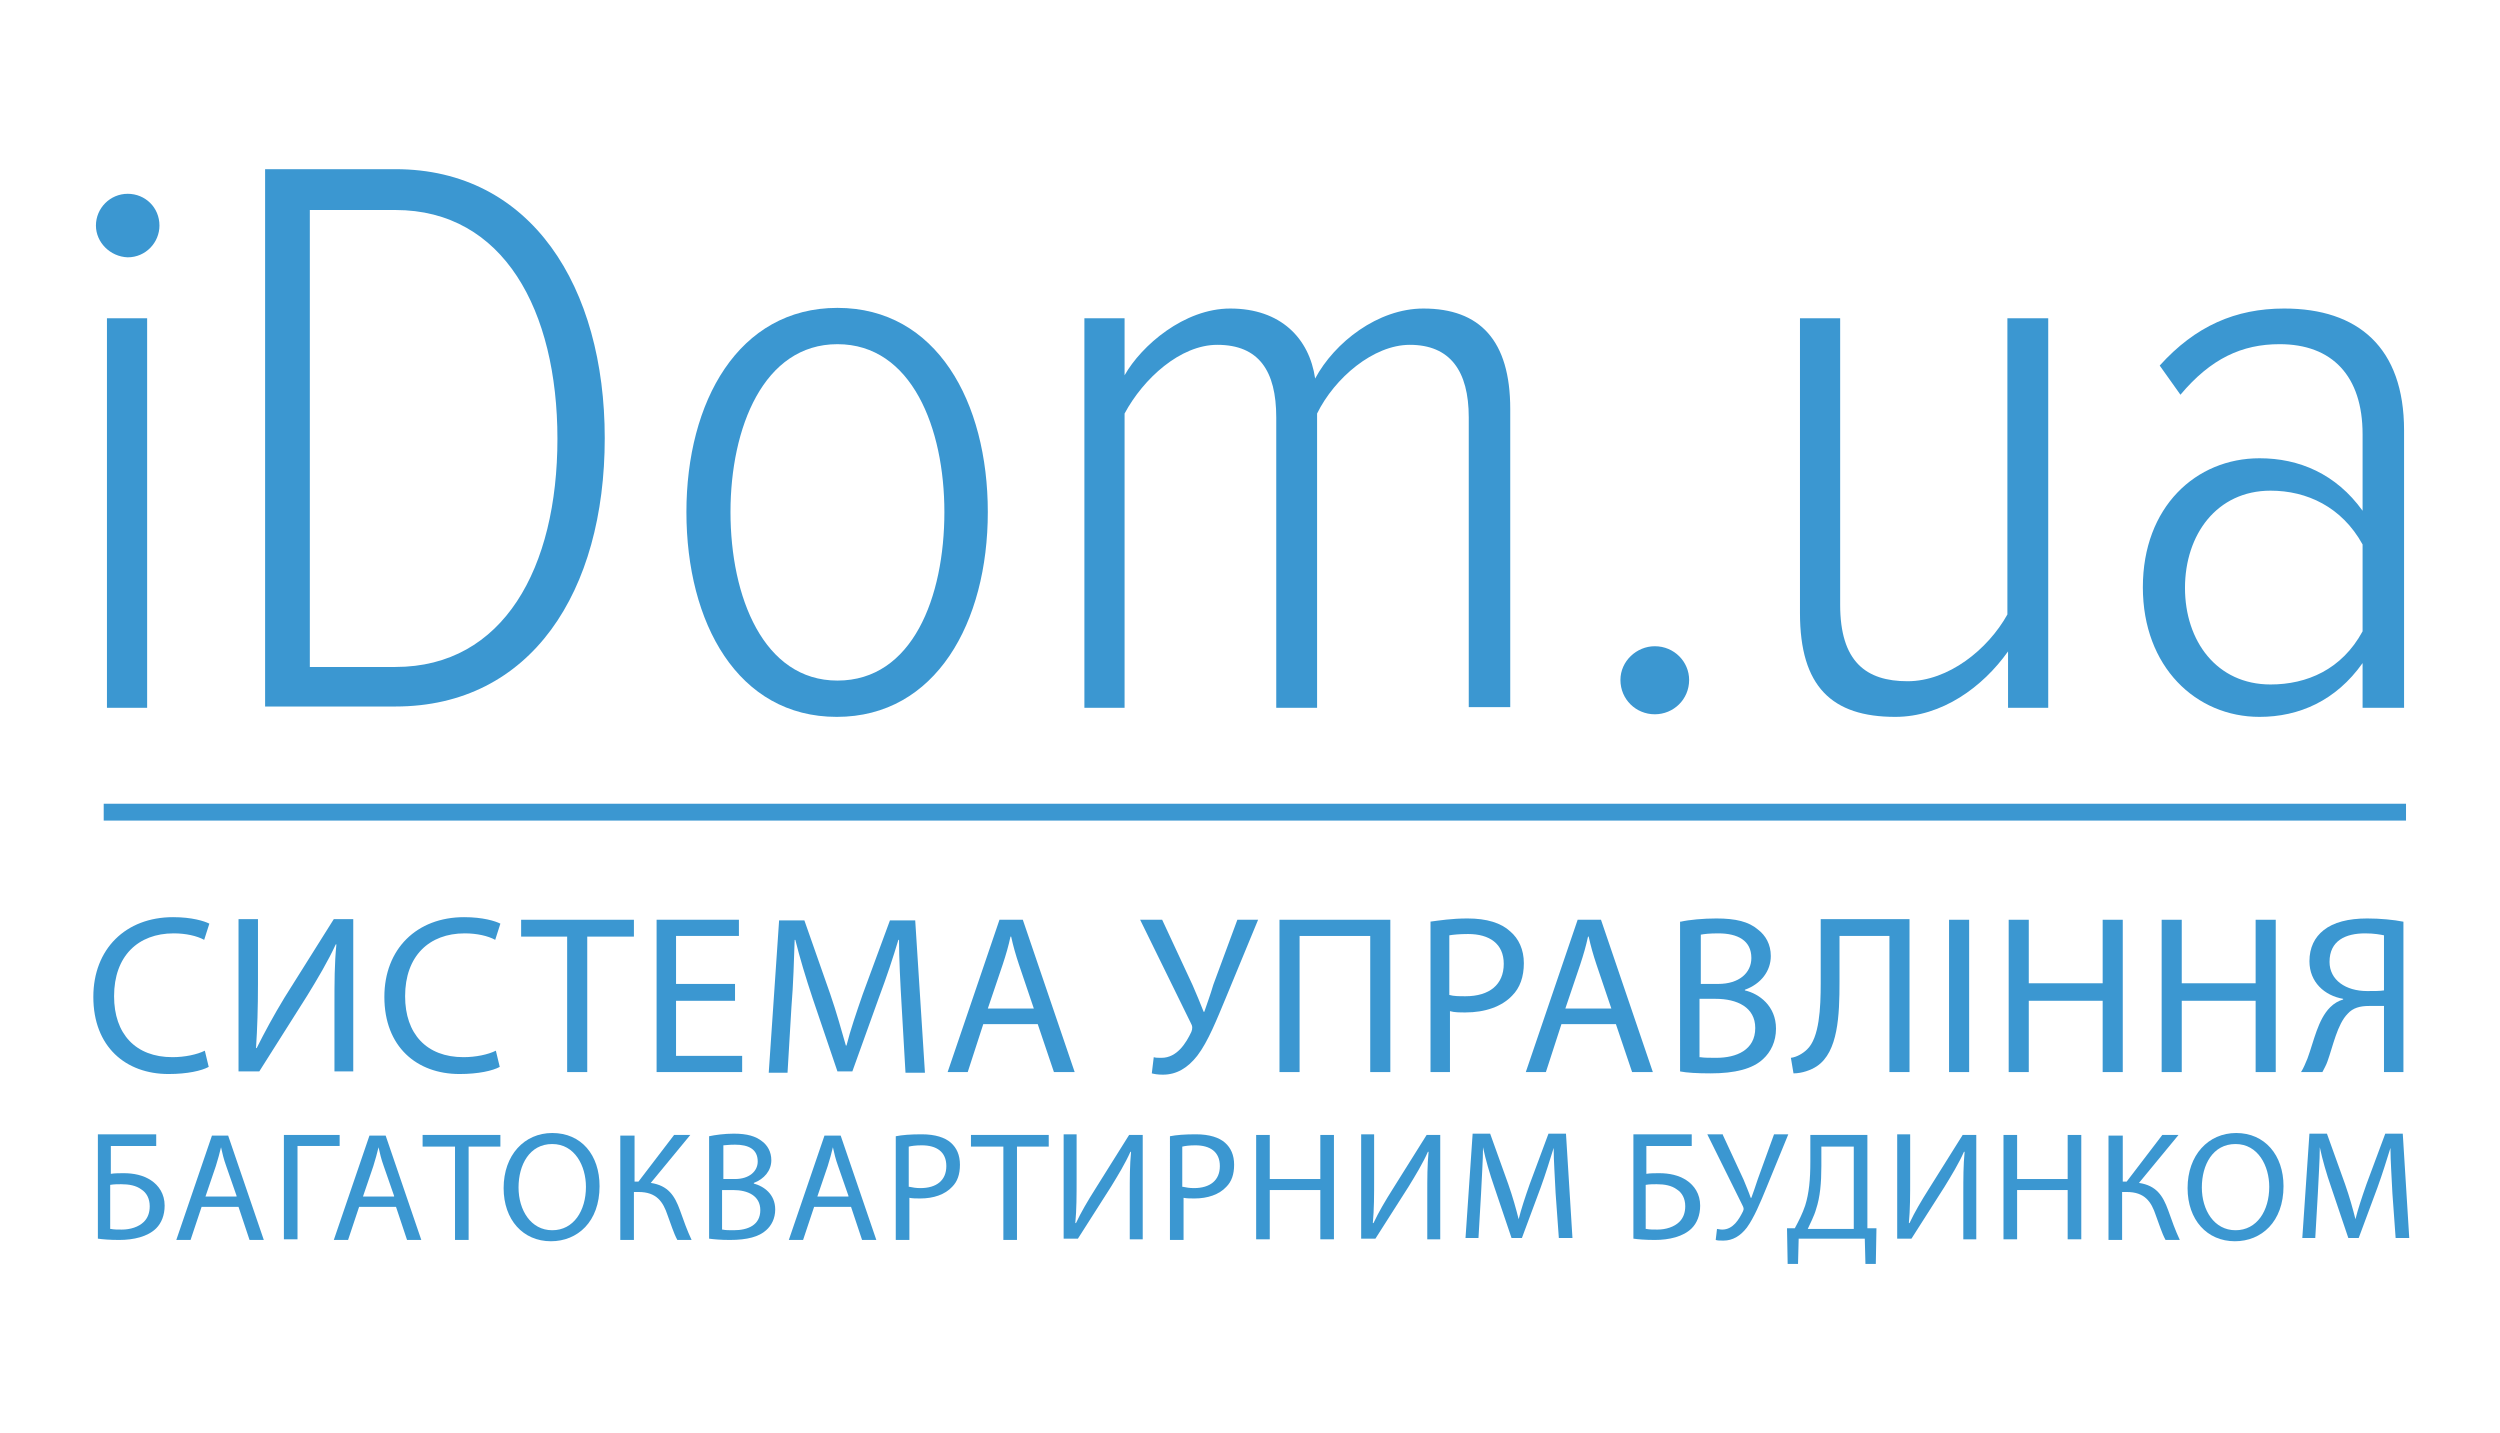 <?xml version="1.0" encoding="utf-8"?>
<!-- Generator: Adobe Illustrator 19.0.1, SVG Export Plug-In . SVG Version: 6.00 Build 0)  -->
<svg version="1.1" id="Layer_1" xmlns="http://www.w3.org/2000/svg" xmlns:xlink="http://www.w3.org/1999/xlink" x="0px" y="0px"
	 viewBox="0 0 385.7 221.1" style="enable-background:new 0 0 385.7 221.1;" xml:space="preserve">
<style type="text/css">
	.st0{fill:#3B97D1;}
</style>
<g>
	<g>
		<path class="st0" d="M14.8,34.8c0-2.7,2.2-4.9,4.9-4.9c2.7,0,4.9,2.1,4.9,4.9c0,2.6-2.1,4.9-4.9,4.9C17,39.6,14.8,37.4,14.8,34.8z
			 M16.5,109.1V49.1h6.2v60.1H16.5z"/>
		<path class="st0" d="M40.9,109.1v-83H61c21,0,32.3,18.2,32.3,41.5c0,23.6-11.3,41.4-32.3,41.4H40.9z M86,67.7
			c0-19.8-8.3-35.3-25-35.3H47.8v70.5H61C77.7,102.9,86,87.6,86,67.7z"/>
		<path class="st0" d="M105.9,79c0-17,8-31.5,23.3-31.5S152.4,62,152.4,79c0,17-8,31.6-23.3,31.6S105.9,96.1,105.9,79z M145.7,79
			c0-12.9-5-25.9-16.5-25.9c-11.4,0-16.5,12.9-16.5,25.9c0,13.1,5.1,26,16.5,26C140.8,105,145.7,92.1,145.7,79z"/>
		<path class="st0" d="M226.6,109.1V64.4c0-7.2-2.9-11.2-9.1-11.2c-5.6,0-11.6,5.1-14.3,10.6v45.4h-6.3V64.4
			c0-7.2-2.7-11.2-9.1-11.2c-5.7,0-11.4,5.2-14.3,10.6v45.4h-6.2V49.1h6.2v8.8c2.6-4.6,9.2-10.3,16.3-10.3c7.8,0,12.2,4.6,13.1,10.8
			c3-5.6,9.7-10.8,16.7-10.8c8.7,0,13.4,4.9,13.4,15.5v46H226.6z"/>
		<path class="st0" d="M250,104.9c0-2.9,2.5-5.2,5.3-5.2c3,0,5.3,2.4,5.3,5.2c0,3-2.4,5.3-5.3,5.3C252.4,110.2,250,107.9,250,104.9z
			"/>
		<path class="st0" d="M309.8,109.1v-8.6c-3.9,5.5-10.2,10.1-17.4,10.1c-9.8,0-14.7-4.7-14.7-16V49.1h6.2v44.2
			c0,8.8,4,11.8,10.4,11.8c6.3,0,12.4-4.9,15.4-10.3V49.1h6.3v60.1H309.8z"/>
		<path class="st0" d="M364.5,109.1v-6.8c-4.1,5.8-9.8,8.3-15.9,8.3c-9.8,0-18-7.7-18-20c0-12.4,8.2-19.9,18-19.9
			c6.1,0,11.8,2.4,15.9,8.1V67c0-9-4.7-13.9-12.8-13.9c-5.8,0-10.6,2.2-15.3,7.8l-3.2-4.5c5.5-6.1,11.7-8.8,19.2-8.8
			c11.4,0,18.5,6,18.5,18.8v42.8H364.5z M364.5,97.4V84c-3.2-5.8-8.6-8.3-14.2-8.3c-8.3,0-13.2,6.8-13.2,15
			c0,8.2,4.9,14.9,13.2,14.9C355.9,105.6,361.3,103.3,364.5,97.4z"/>
	</g>
</g>
<rect x="16" y="124" class="st0" width="355.2" height="2.6"/>
<g>
	<path class="st0" d="M24.1,175.1v1.7h-7v4.3c0.5-0.1,1.5-0.1,2-0.1c1.5,0,3,0.3,4.2,1.1c1.2,0.8,2.1,2.1,2.1,3.9
		c0,1.5-0.5,2.7-1.3,3.5c-1.3,1.3-3.5,1.8-5.7,1.8c-1.5,0-2.6-0.1-3.3-0.2v-16.1H24.1z M17.1,189.6c0.5,0.1,1,0.1,1.7,0.1
		c1.3,0,2.6-0.4,3.4-1.2c0.6-0.6,0.9-1.4,0.9-2.4c0-1.2-0.5-2.1-1.3-2.6c-0.8-0.6-1.9-0.8-3.1-0.8c-0.5,0-1.1,0-1.7,0.1V189.6z"/>
	<path class="st0" d="M31.1,186.2l-1.7,5.1h-2.2l5.5-16.1h2.5l5.5,16.1h-2.2l-1.7-5.1H31.1z M36.5,184.5l-1.6-4.6
		c-0.4-1.1-0.6-2-0.8-2.9h0c-0.2,0.9-0.5,1.9-0.8,2.9l-1.6,4.7H36.5z"/>
	<path class="st0" d="M52.4,175.1v1.7h-6.5v14.4h-2.1v-16.1H52.4z"/>
	<path class="st0" d="M55.4,186.2l-1.7,5.1h-2.2l5.5-16.1h2.5l5.5,16.1h-2.2l-1.7-5.1H55.4z M60.8,184.5l-1.6-4.6
		c-0.4-1.1-0.6-2-0.8-2.9h0c-0.2,0.9-0.5,1.9-0.8,2.9l-1.6,4.7H60.8z"/>
	<path class="st0" d="M70.1,176.9h-4.9v-1.8h12v1.8h-4.9v14.4h-2.1V176.9z"/>
	<path class="st0" d="M92.5,183c0,5.5-3.4,8.5-7.5,8.5c-4.3,0-7.3-3.3-7.3-8.2c0-5.1,3.2-8.5,7.5-8.5
		C89.7,174.8,92.5,178.2,92.5,183z M80,183.2c0,3.5,1.9,6.6,5.2,6.6c3.3,0,5.2-3,5.2-6.7c0-3.2-1.7-6.6-5.2-6.6S80,179.7,80,183.2z"
		/>
	<path class="st0" d="M97.9,175.1v7.2h0.6l5.5-7.2h2.5l-6.1,7.4c2.7,0.4,3.7,2,4.5,4.2c0.6,1.7,1.1,3.1,1.8,4.6h-2.2
		c-0.6-1.1-1-2.5-1.5-3.8c-0.7-2.1-1.7-3.6-4.5-3.6h-0.7v7.4h-2.1v-16.1H97.9z"/>
	<path class="st0" d="M109.4,175.3c0.9-0.2,2.4-0.4,3.8-0.4c2.1,0,3.4,0.4,4.4,1.2c0.8,0.6,1.4,1.6,1.4,2.9c0,1.6-1.1,2.9-2.7,3.5
		v0.1c1.5,0.4,3.3,1.6,3.3,4c0,1.4-0.6,2.5-1.4,3.2c-1.1,1-2.9,1.5-5.6,1.5c-1.4,0-2.5-0.1-3.2-0.2V175.3z M111.5,181.9h1.9
		c2.2,0,3.5-1.2,3.5-2.7c0-1.9-1.4-2.6-3.5-2.6c-1,0-1.5,0.1-1.8,0.1V181.9z M111.5,189.7c0.4,0.1,1,0.1,1.7,0.1
		c2.2,0,4.1-0.8,4.1-3.1c0-2.2-1.9-3.1-4.2-3.1h-1.7V189.7z"/>
	<path class="st0" d="M125.6,186.2l-1.7,5.1h-2.2l5.5-16.1h2.5l5.5,16.1H133l-1.7-5.1H125.6z M130.9,184.5l-1.6-4.6
		c-0.4-1.1-0.6-2-0.8-2.9h0c-0.2,0.9-0.5,1.9-0.8,2.9l-1.6,4.7H130.9z"/>
	<path class="st0" d="M138.2,175.3c1-0.2,2.3-0.3,4-0.3c2.1,0,3.6,0.5,4.5,1.3c0.9,0.8,1.4,1.9,1.4,3.4c0,1.5-0.4,2.6-1.2,3.4
		c-1.1,1.2-2.9,1.8-4.9,1.8c-0.6,0-1.2,0-1.7-0.1v6.5h-2.1V175.3z M140.3,183.1c0.5,0.1,1,0.2,1.7,0.2c2.5,0,4-1.2,4-3.4
		c0-2.2-1.5-3.2-3.8-3.2c-0.9,0-1.6,0.1-2,0.2V183.1z"/>
	<path class="st0" d="M154.7,176.9h-4.9v-1.8h12v1.8h-4.9v14.4h-2.1V176.9z"/>
	<path class="st0" d="M166.1,175.1v6.8c0,2.5,0,4.7-0.2,6.8l0.1,0c0.8-1.7,1.8-3.4,3-5.3l5.2-8.3h2.1v16.1h-2v-6.9
		c0-2.6,0-4.5,0.2-6.6l-0.1,0c-0.8,1.8-1.9,3.6-3,5.4l-5.1,8h-2.2v-16.1H166.1z"/>
	<path class="st0" d="M180.5,175.3c1-0.2,2.3-0.3,4-0.3c2.1,0,3.6,0.5,4.5,1.3c0.9,0.8,1.4,1.9,1.4,3.4c0,1.5-0.4,2.6-1.2,3.4
		c-1.1,1.2-2.9,1.8-4.9,1.8c-0.6,0-1.2,0-1.7-0.1v6.5h-2.1V175.3z M182.5,183.1c0.5,0.1,1,0.2,1.7,0.2c2.5,0,4-1.2,4-3.4
		c0-2.2-1.5-3.2-3.8-3.2c-0.9,0-1.6,0.1-2,0.2V183.1z"/>
	<path class="st0" d="M195.9,175.1v6.8h7.8v-6.8h2.1v16.1h-2.1v-7.6h-7.8v7.6h-2.1v-16.1H195.9z"/>
	<path class="st0" d="M212,175.1v6.8c0,2.5,0,4.7-0.2,6.8l0.1,0c0.8-1.7,1.8-3.4,3-5.3l5.2-8.3h2.1v16.1h-2v-6.9
		c0-2.6,0-4.5,0.2-6.6l-0.1,0c-0.8,1.8-1.9,3.6-3,5.4l-5.1,8H210v-16.1H212z"/>
	<path class="st0" d="M240,184.1c-0.1-2.3-0.3-5-0.3-7h0c-0.6,1.9-1.2,3.9-2,6.1l-2.9,7.8h-1.6l-2.6-7.7c-0.8-2.3-1.4-4.4-1.8-6.3h0
		c0,2-0.2,4.7-0.3,7.1l-0.4,6.9h-2l1.1-16.1h2.7l2.8,7.8c0.7,2,1.2,3.8,1.6,5.4h0c0.4-1.6,1-3.4,1.7-5.4l2.9-7.8h2.7l1,16.1h-2.1
		L240,184.1z"/>
	<path class="st0" d="M261,175.1v1.7h-7v4.3c0.5-0.1,1.5-0.1,2-0.1c1.5,0,3,0.3,4.2,1.1c1.2,0.8,2.1,2.1,2.1,3.9
		c0,1.5-0.5,2.7-1.3,3.5c-1.3,1.3-3.5,1.8-5.7,1.8c-1.5,0-2.6-0.1-3.3-0.2v-16.1H261z M254,189.6c0.5,0.1,1,0.1,1.7,0.1
		c1.3,0,2.6-0.4,3.4-1.2c0.6-0.6,0.9-1.4,0.9-2.4c0-1.2-0.5-2.1-1.3-2.6c-0.8-0.6-1.9-0.8-3.1-0.8c-0.5,0-1.1,0-1.7,0.1V189.6z"/>
	<path class="st0" d="M265.8,175.1l3.2,6.9c0.4,1,0.8,1.9,1.1,2.8h0.1c0.3-0.8,0.6-1.7,1-2.9l2.5-6.9h2.2l-3.4,8.3
		c-0.9,2.2-1.9,4.6-3,6.1c-1,1.3-2.2,2-3.6,2c-0.6,0-0.9,0-1.2-0.1l0.2-1.7c0.2,0,0.4,0.1,0.8,0.1c1.7,0,2.6-1.6,3.2-2.8
		c0.2-0.4,0.1-0.6-0.1-1l-5.4-10.9H265.8z"/>
	<path class="st0" d="M288.1,175.1v14.4l1.4,0l-0.1,5.5h-1.6l-0.1-3.9h-10.2l-0.1,3.9h-1.6l-0.1-5.5l1.2,0c0.6-1.1,1.2-2.3,1.6-3.5
		c0.6-1.9,0.8-4,0.8-6.8v-4.1H288.1z M281,179.9c0,2.6-0.2,4.8-0.8,6.6c-0.3,1.1-0.9,2.2-1.3,3.1h7.1v-12.7h-5V179.9z"/>
	<path class="st0" d="M294.7,175.1v6.8c0,2.5,0,4.7-0.2,6.8l0.1,0c0.8-1.7,1.8-3.4,3-5.3l5.2-8.3h2.1v16.1h-2v-6.9
		c0-2.6,0-4.5,0.2-6.6l-0.1,0c-0.8,1.8-1.9,3.6-3,5.4l-5.1,8h-2.2v-16.1H294.7z"/>
	<path class="st0" d="M311.2,175.1v6.8h7.8v-6.8h2.1v16.1H319v-7.6h-7.8v7.6h-2.1v-16.1H311.2z"/>
	<path class="st0" d="M327.5,175.1v7.2h0.6l5.5-7.2h2.5l-6.1,7.4c2.7,0.4,3.7,2,4.5,4.2c0.6,1.7,1.1,3.1,1.8,4.6h-2.2
		c-0.6-1.1-1-2.5-1.5-3.8c-0.7-2.1-1.7-3.6-4.5-3.6h-0.7v7.4h-2.1v-16.1H327.5z"/>
	<path class="st0" d="M352.3,183c0,5.5-3.4,8.5-7.5,8.5c-4.3,0-7.3-3.3-7.3-8.2c0-5.1,3.2-8.5,7.5-8.5
		C349.4,174.8,352.3,178.2,352.3,183z M339.7,183.2c0,3.5,1.9,6.6,5.2,6.6c3.3,0,5.2-3,5.2-6.7c0-3.2-1.7-6.6-5.2-6.6
		S339.7,179.7,339.7,183.2z"/>
	<path class="st0" d="M369.1,184.1c-0.1-2.3-0.3-5-0.3-7h0c-0.6,1.9-1.2,3.9-2,6.1l-2.9,7.8h-1.6l-2.6-7.7c-0.8-2.3-1.4-4.4-1.8-6.3
		h0c0,2-0.2,4.7-0.3,7.1l-0.4,6.9h-2l1.1-16.1h2.7l2.8,7.8c0.7,2,1.2,3.8,1.6,5.4h0c0.4-1.6,1-3.4,1.7-5.4l2.9-7.8h2.7l1,16.1h-2.1
		L369.1,184.1z"/>
</g>
<g>
	<path class="st0" d="M32.2,164.6c-1.1,0.6-3.3,1.1-6.2,1.1c-6.6,0-11.6-4.2-11.6-11.9c0-7.4,5-12.3,12.3-12.3c2.9,0,4.8,0.6,5.6,1
		l-0.8,2.5c-1.1-0.6-2.8-1-4.7-1c-5.5,0-9.2,3.5-9.2,9.7c0,5.8,3.3,9.4,9,9.4c1.9,0,3.8-0.4,5-1L32.2,164.6z"/>
	<path class="st0" d="M39.8,141.9v9.9c0,3.7-0.1,6.8-0.3,9.9l0.1,0c1.2-2.4,2.6-5,4.3-7.8l7.6-12.1h3v23.5h-2.9v-10
		c0-3.8,0-6.6,0.3-9.6l-0.1,0c-1.2,2.6-2.8,5.3-4.4,7.9l-7.4,11.7h-3.2v-23.5H39.8z"/>
	<path class="st0" d="M77.1,164.6c-1.1,0.6-3.3,1.1-6.2,1.1c-6.6,0-11.6-4.2-11.6-11.9c0-7.4,5-12.3,12.3-12.3c2.9,0,4.8,0.6,5.6,1
		l-0.8,2.5c-1.1-0.6-2.8-1-4.7-1c-5.5,0-9.2,3.5-9.2,9.7c0,5.8,3.3,9.4,9,9.4c1.9,0,3.8-0.4,5-1L77.1,164.6z"/>
	<path class="st0" d="M87.5,144.5h-7.1v-2.6h17.4v2.6h-7.2v20.9h-3.1V144.5z"/>
	<path class="st0" d="M113.4,154.4h-9.1v8.5h10.2v2.5h-13.2v-23.5H114v2.5h-9.7v7.4h9.1V154.4z"/>
	<path class="st0" d="M139.1,155.1c-0.2-3.3-0.4-7.3-0.4-10.1h-0.1c-0.8,2.7-1.8,5.7-3,8.9l-4.1,11.4h-2.3l-3.8-11.2
		c-1.1-3.3-2-6.3-2.7-9.1h-0.1c-0.1,2.9-0.2,6.8-0.5,10.4l-0.6,10.1h-2.9l1.6-23.5h3.9l4,11.4c1,2.9,1.7,5.5,2.4,7.9h0.1
		c0.6-2.4,1.5-5,2.5-7.9l4.2-11.4h3.9l1.5,23.5h-3L139.1,155.1z"/>
	<path class="st0" d="M151.7,158l-2.4,7.4h-3.1l8-23.5h3.6l8,23.5h-3.2l-2.5-7.4H151.7z M159.5,155.6l-2.3-6.8
		c-0.5-1.5-0.9-2.9-1.2-4.3h-0.1c-0.3,1.4-0.7,2.8-1.2,4.3l-2.3,6.8H159.5z"/>
	<path class="st0" d="M179.3,141.9l4.7,10.1c0.6,1.4,1.2,2.8,1.7,4.1h0.1c0.4-1.2,0.9-2.5,1.4-4.2l3.7-10h3.2l-5,12.1
		c-1.3,3.1-2.7,6.7-4.4,8.9c-1.5,1.9-3.2,2.9-5.3,2.9c-0.8,0-1.3-0.1-1.7-0.2l0.3-2.5c0.3,0.1,0.6,0.1,1.2,0.1c2.4,0,3.8-2.3,4.6-4
		c0.2-0.5,0.2-0.9-0.1-1.4l-7.8-15.9H179.3z"/>
	<path class="st0" d="M214.5,141.9v23.5h-3.1v-21h-10.9v21h-3.1v-23.5H214.5z"/>
	<path class="st0" d="M220.6,142.2c1.5-0.2,3.4-0.5,5.8-0.5c3,0,5.2,0.7,6.6,2c1.3,1.1,2.1,2.8,2.1,4.9c0,2.1-0.6,3.8-1.8,5
		c-1.6,1.7-4.2,2.6-7.2,2.6c-0.9,0-1.7,0-2.4-0.2v9.4h-3V142.2z M223.6,153.5c0.7,0.2,1.5,0.2,2.5,0.2c3.7,0,5.9-1.8,5.9-5
		c0-3.1-2.2-4.6-5.5-4.6c-1.3,0-2.3,0.1-2.9,0.2V153.5z"/>
	<path class="st0" d="M240.9,158l-2.4,7.4h-3.1l8-23.5h3.6l8,23.5h-3.2l-2.5-7.4H240.9z M248.6,155.6l-2.3-6.8
		c-0.5-1.5-0.9-2.9-1.2-4.3H245c-0.3,1.4-0.7,2.8-1.2,4.3l-2.3,6.8H248.6z"/>
	<path class="st0" d="M259.3,142.2c1.3-0.3,3.5-0.5,5.5-0.5c3,0,5,0.5,6.4,1.7c1.2,0.9,2,2.3,2,4.1c0,2.3-1.5,4.3-4,5.2v0.1
		c2.2,0.5,4.8,2.4,4.8,5.9c0,2-0.8,3.6-2,4.7c-1.6,1.5-4.3,2.2-8.1,2.2c-2.1,0-3.7-0.1-4.7-0.3V142.2z M262.3,151.8h2.8
		c3.2,0,5.1-1.7,5.1-4c0-2.7-2.1-3.8-5.1-3.8c-1.4,0-2.2,0.1-2.7,0.2V151.8z M262.3,163.1c0.6,0.1,1.5,0.1,2.5,0.1
		c3.1,0,6-1.2,6-4.6c0-3.2-2.8-4.5-6.1-4.5h-2.5V163.1z"/>
	<path class="st0" d="M294.6,141.9v23.5h-3.1v-21h-7.7v7.1c0,5.1-0.2,10.8-3.5,13c-0.9,0.6-2.3,1.1-3.6,1.1l-0.4-2.4
		c0.9-0.1,1.9-0.7,2.5-1.3c1.9-1.8,2.1-6.4,2.1-10.2v-9.9H294.6z"/>
	<path class="st0" d="M303.8,141.9v23.5h-3.1v-23.5H303.8z"/>
	<path class="st0" d="M313,141.9v9.8h11.4v-9.8h3.1v23.5h-3.1v-11H313v11h-3.1v-23.5H313z"/>
	<path class="st0" d="M336.6,141.9v9.8H348v-9.8h3.1v23.5H348v-11h-11.4v11h-3.1v-23.5H336.6z"/>
	<path class="st0" d="M355,165.4c0.4-0.6,0.7-1.4,1-2.1c1-2.7,1.6-6,3.5-7.9c0.6-0.6,1.3-1,2-1.2v-0.1c-2.9-0.5-5.2-2.6-5.2-5.8
		c0-2.1,0.8-3.7,2.2-4.8c1.5-1.2,3.8-1.8,6.7-1.8c2,0,4.1,0.2,5.6,0.5v23.2h-3v-10.2h-2.3c-1.4,0-2.5,0.3-3.3,1.2
		c-1.6,1.6-2.3,5.1-3.1,7.3c-0.2,0.6-0.5,1.1-0.8,1.7H355z M367.8,144.3c-0.5-0.1-1.5-0.3-2.9-0.3c-3,0-5.5,1.1-5.5,4.4
		c0,2.8,2.5,4.5,5.8,4.5c1,0,2,0,2.6-0.1V144.3z"/>
</g>
</svg>
